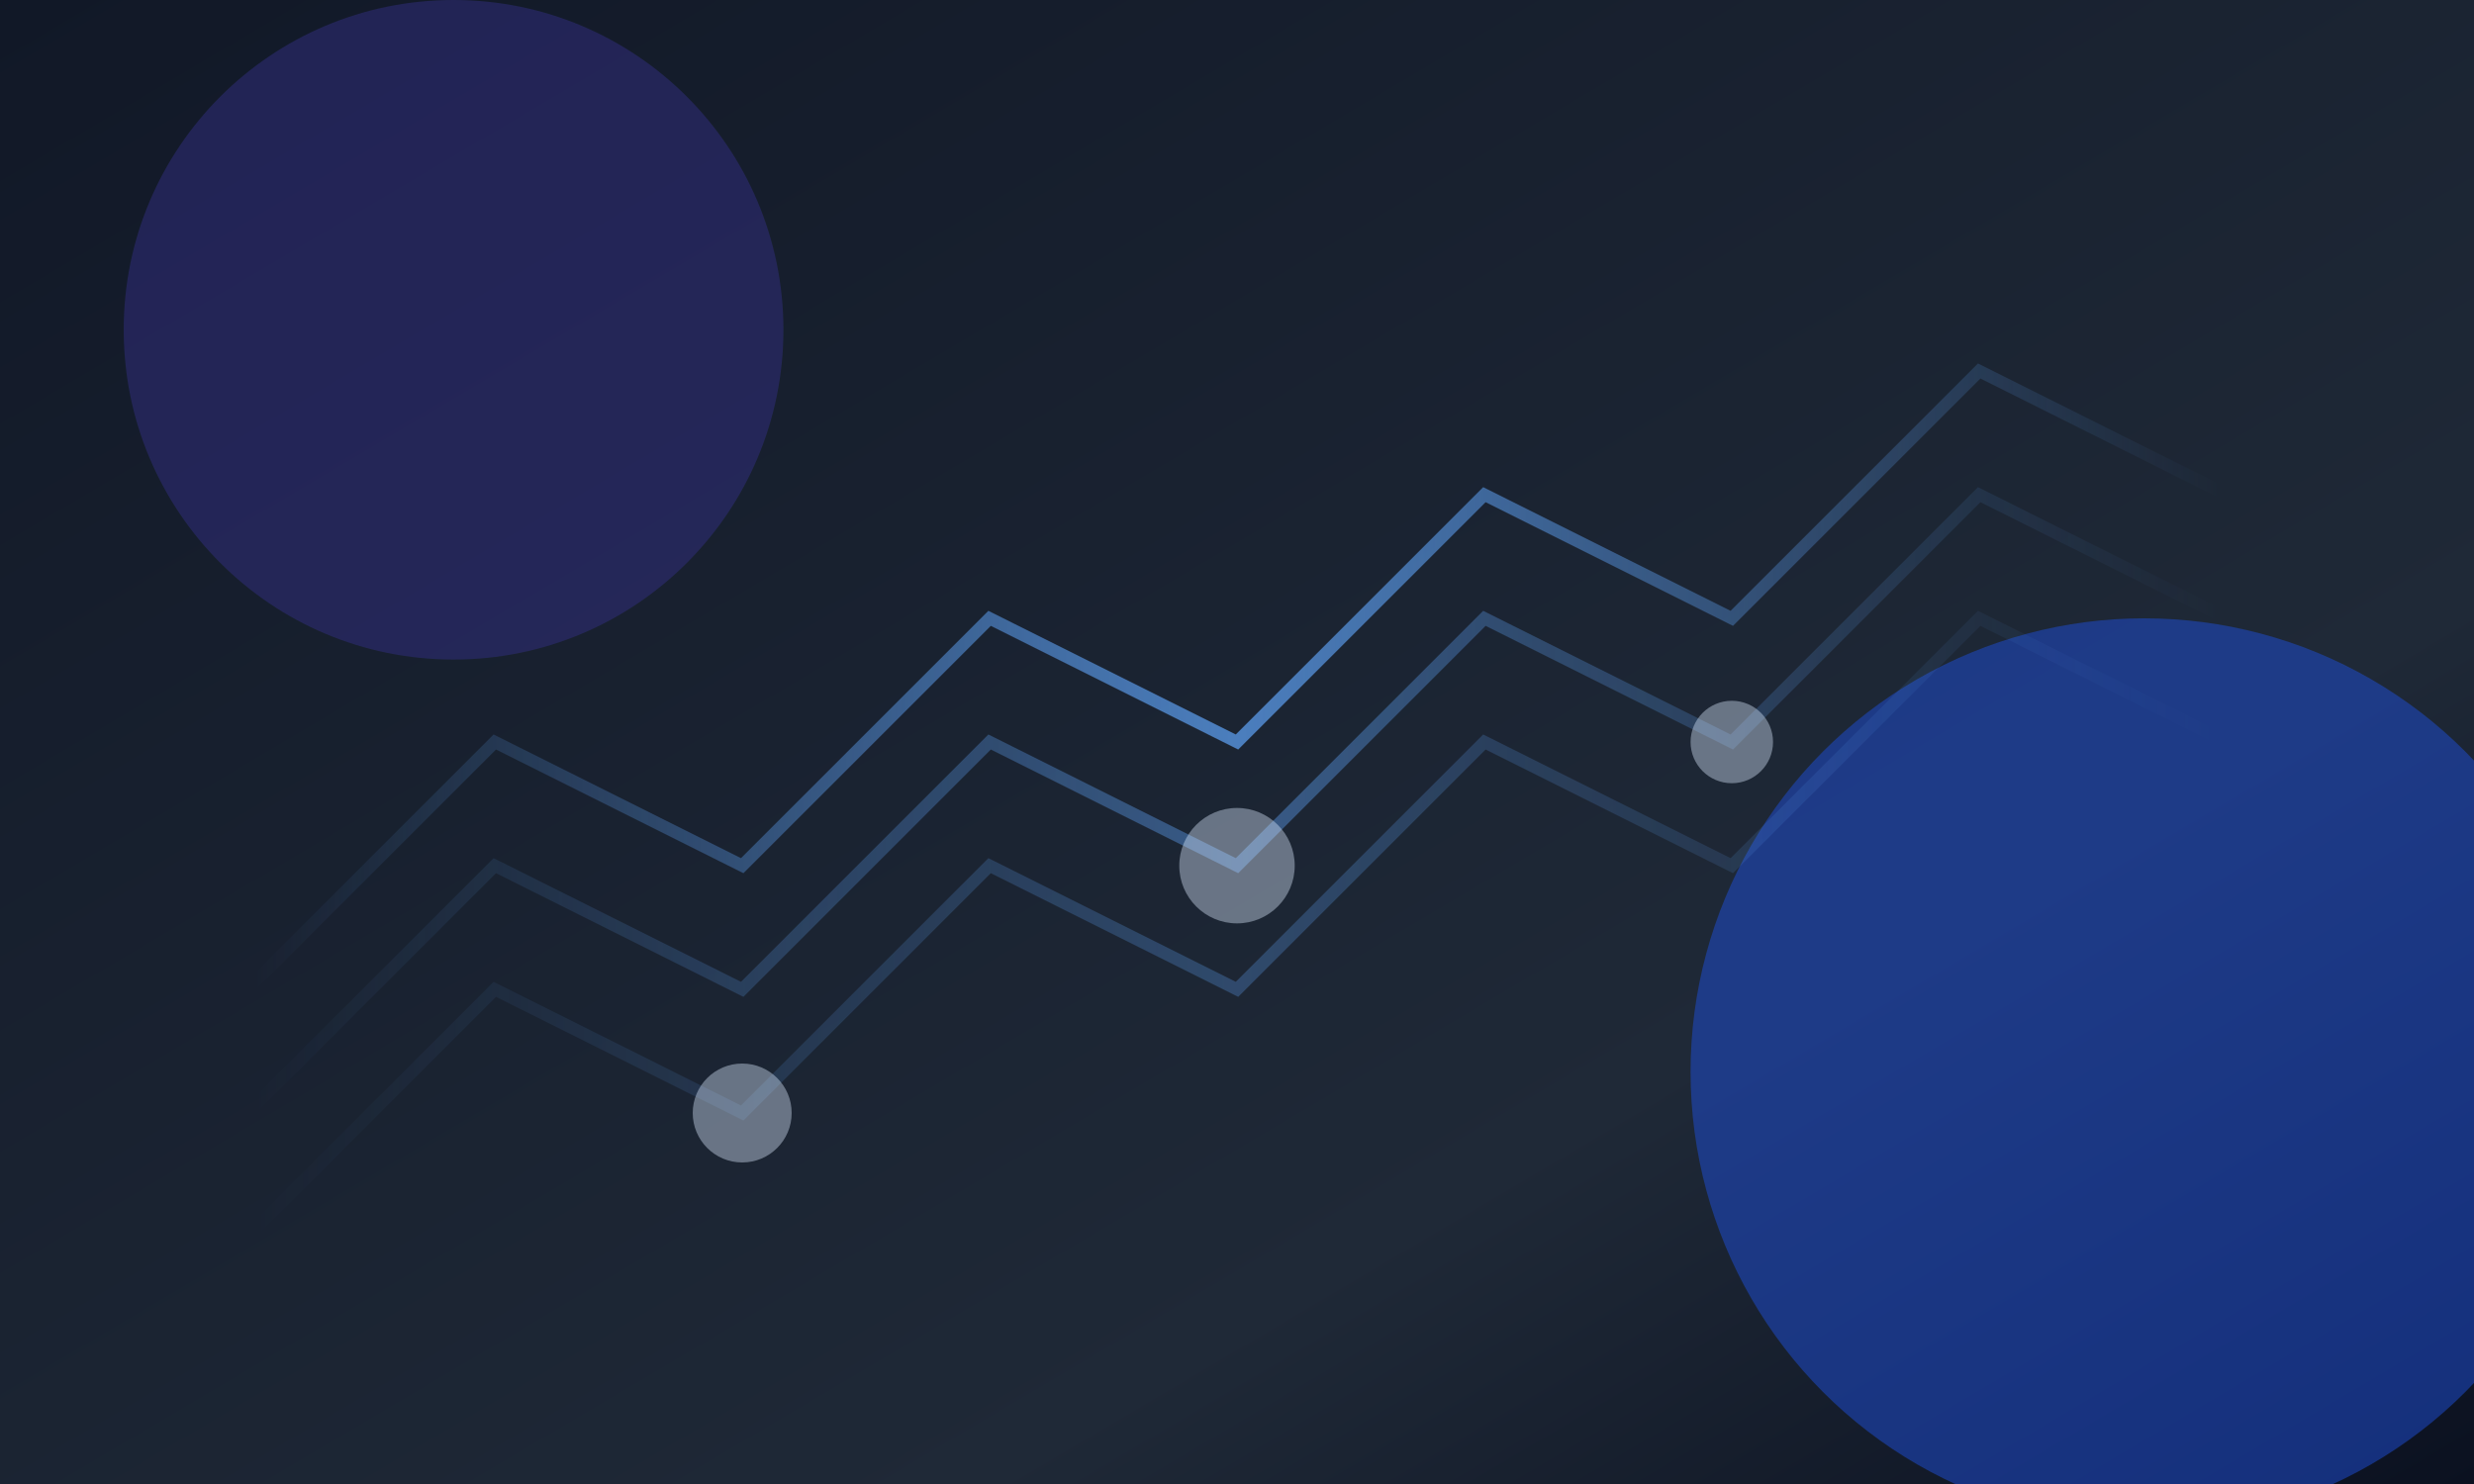 <svg xmlns="http://www.w3.org/2000/svg" viewBox="0 0 1200 720" preserveAspectRatio="xMidYMid slice">
  <defs>
    <linearGradient id="bg" x1="0" x2="1" y1="0" y2="1">
      <stop offset="0%" stop-color="#111827" />
      <stop offset="70%" stop-color="#1f2937" />
      <stop offset="100%" stop-color="#0b1120" />
    </linearGradient>
    <linearGradient id="pulse" x1="0" x2="1" y1="0" y2="0">
      <stop offset="0%" stop-color="#60a5fa" stop-opacity="0" />
      <stop offset="50%" stop-color="#60a5fa" stop-opacity="0.7" />
      <stop offset="100%" stop-color="#60a5fa" stop-opacity="0" />
    </linearGradient>
  </defs>
  <rect width="1200" height="720" fill="url(#bg)" />
  <g opacity="0.5">
    <circle cx="220" cy="160" r="160" fill="#312e81" />
    <circle cx="1040" cy="520" r="220" fill="#1d4ed8" />
  </g>
  <g fill="none" stroke="url(#pulse)" stroke-width="6">
    <path d="M120 480 L240 360 L360 420 L480 300 L600 360 L720 240 L840 300 L960 180 L1080 240" />
    <path d="M120 540 L240 420 L360 480 L480 360 L600 420 L720 300 L840 360 L960 240 L1080 300" opacity="0.6" />
    <path d="M120 600 L240 480 L360 540 L480 420 L600 480 L720 360 L840 420 L960 300 L1080 360" opacity="0.4" />
  </g>
  <g fill="#dbeafe" opacity="0.4">
    <circle cx="360" cy="540" r="24" />
    <circle cx="600" cy="420" r="28" />
    <circle cx="840" cy="360" r="20" />
  </g>
</svg>
